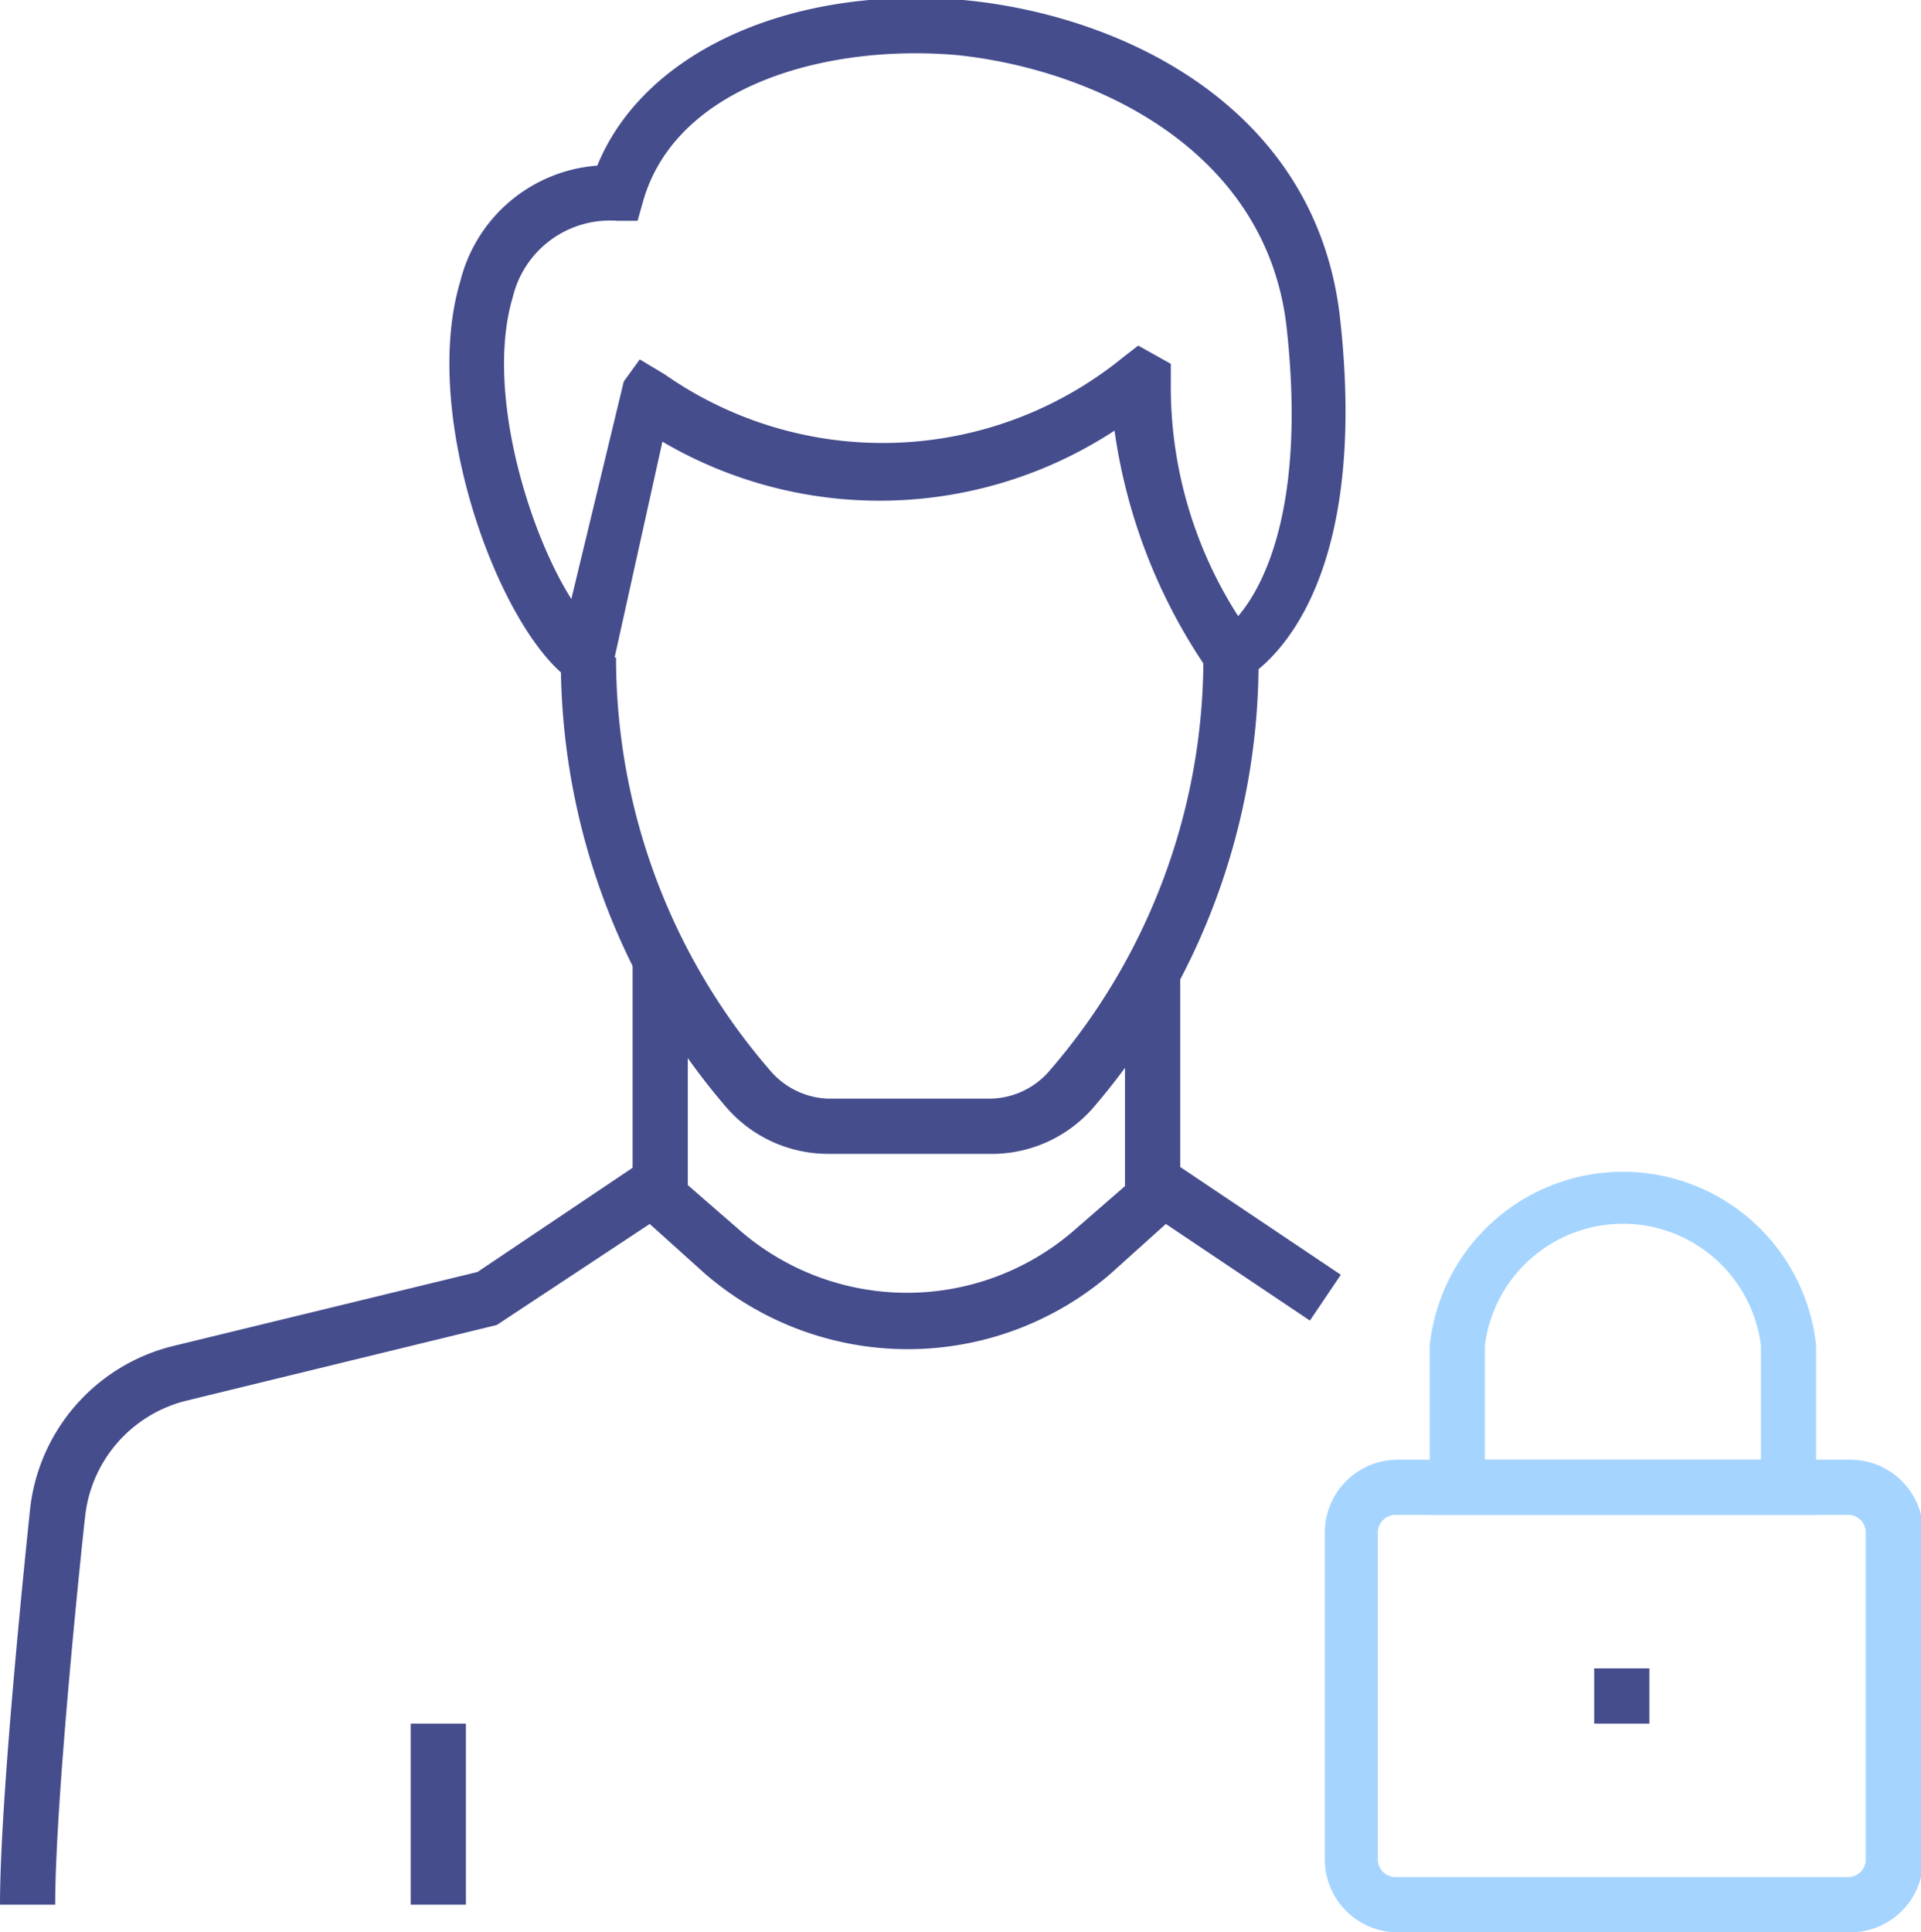 <svg xmlns="http://www.w3.org/2000/svg" viewBox="0 0 34.8 35"><defs><style>.cls-1,.cls-2{fill:#454d8d;}.cls-2{stroke:#000;stroke-miterlimit:10;}.cls-3{fill:#a5d5ff;}</style></defs><title>Ресурс 1</title><g id="Слой_2" data-name="Слой 2"><g id="Isolation_Mode" data-name="Isolation Mode"><rect class="cls-1" x="20.38" y="17.52" width="1" height="4.57"/><rect class="cls-1" x="11.46" y="17.35" width="1" height="4.73"/><path class="cls-1" d="M1,34.5H0c0-2.05.52-6.91.54-7.12a3.43,3.43,0,0,1,2.6-3l5.51-1.34,3.17-2.13,1.61,1.4a4.62,4.62,0,0,0,6,0l1.61-1.4,3.25,2.18-.56.83-2.61-1.75-1,.9a5.62,5.62,0,0,1-7.35,0l-1-.9L9,24,3.38,25.37a2.43,2.43,0,0,0-1.84,2.12C1.53,27.54,1,32.5,1,34.5Z"/><path class="cls-1" d="M17.9,20.9H15a2.44,2.44,0,0,1-1.84-.84,12.42,12.42,0,0,1-3-8.15h1a11.42,11.42,0,0,0,2.8,7.49A1.44,1.44,0,0,0,15,19.9H17.9A1.44,1.44,0,0,0,19,19.41a11.42,11.42,0,0,0,2.8-7.49h1a12.42,12.42,0,0,1-3,8.15A2.44,2.44,0,0,1,17.9,20.9Z"/><path class="cls-1" d="M10.95,12.74l-.61-.42c-1.27-.87-2.74-4.77-2-7.23A2.77,2.77,0,0,1,10.82,3c.84-2.06,3.5-3.27,6.63-3,2.89.27,6.42,1.95,6.83,5.8.58,5.32-1.68,6.47-1.77,6.52l-.38.18-.24-.35A10.14,10.14,0,0,1,20.19,7.8,7.77,7.77,0,0,1,12,8Zm9.67-6.48.59.33,0,.34a7.69,7.69,0,0,0,1.22,4.23c.47-.55,1.23-2,.88-5.21S19.87,1.27,17.36,1c-2.31-.21-5.07.51-5.7,2.61L11.55,4h-.36a1.81,1.81,0,0,0-1.9,1.38c-.5,1.67.27,4.22,1.06,5.47l.95-3.94.29-.4.45.27a6.89,6.89,0,0,0,8.32-.32Z"/><path class="cls-2" d="M21.13,21.55"/><path class="cls-2" d="M12,21.55"/><path class="cls-3" d="M33.48,35h-8.2A1.32,1.32,0,0,1,24,33.68V27.76a1.32,1.32,0,0,1,1.32-1.32h8.2a1.32,1.32,0,0,1,1.32,1.32v5.92A1.32,1.32,0,0,1,33.48,35Zm-8.2-7.56a.32.32,0,0,0-.32.32v5.92a.32.32,0,0,0,.32.32h8.2a.32.32,0,0,0,.32-.32V27.76a.32.32,0,0,0-.32-.32Z"/><rect class="cls-1" x="28.88" y="30.22" width="1" height="1"/><path class="cls-3" d="M32.9,27.44h-7V24.37a3.52,3.52,0,0,1,7,0Zm-6-1h5V24.37a2.52,2.52,0,0,0-5,0Z"/><rect class="cls-1" x="7.44" y="31.22" width="1" height="3.28"/></g></g></svg>